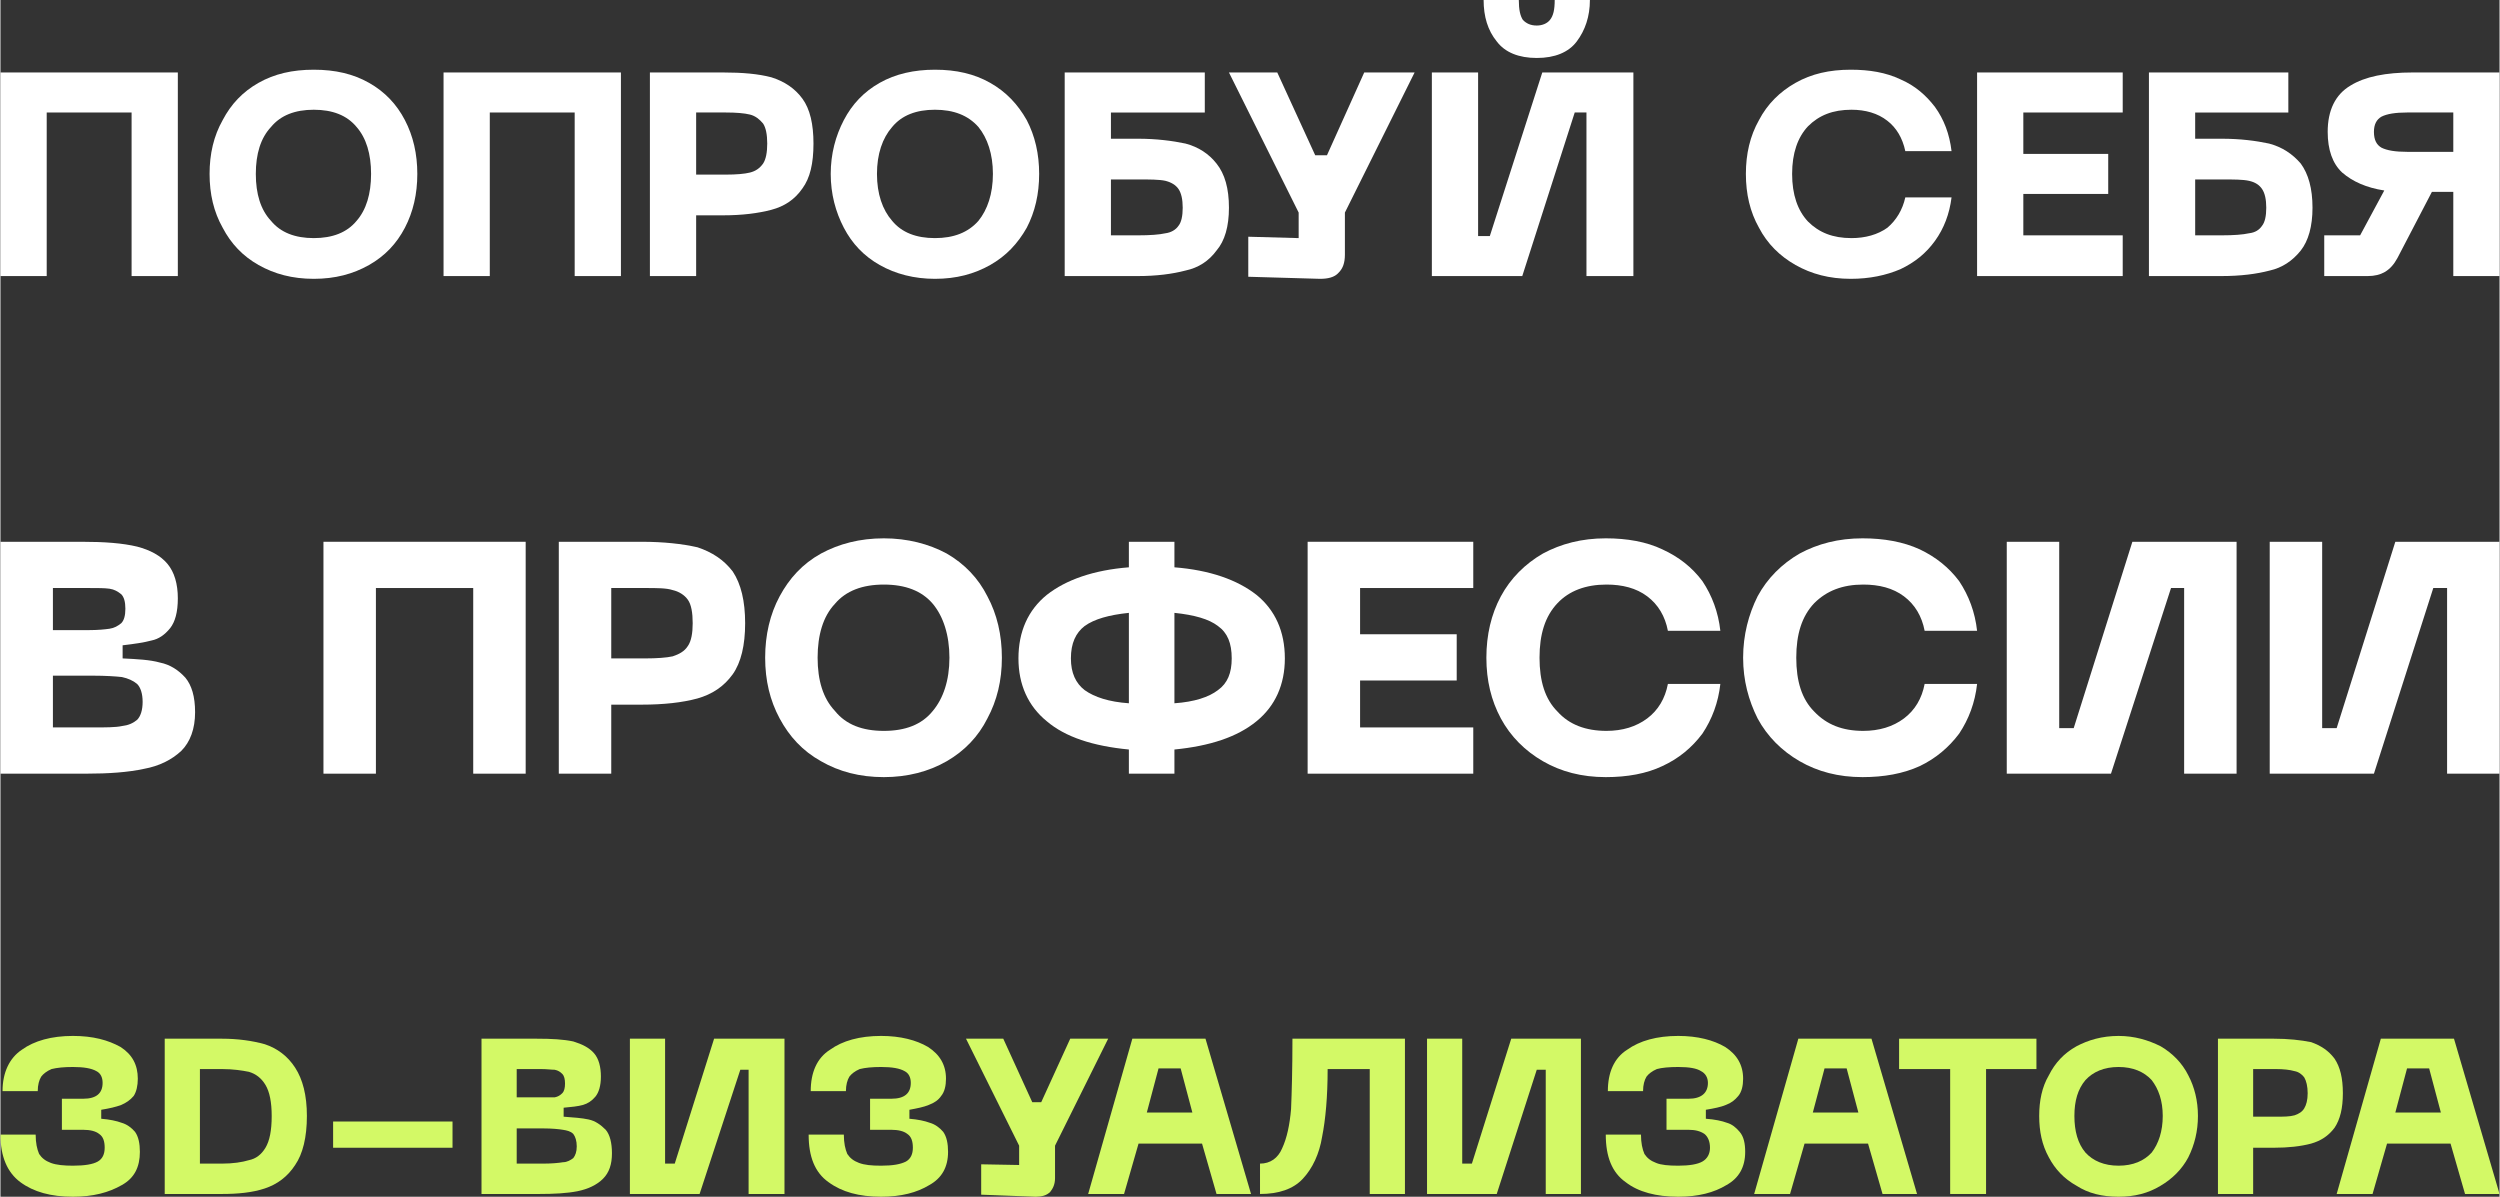 <?xml version="1.0" encoding="UTF-8"?> <svg xmlns="http://www.w3.org/2000/svg" xmlns:xlink="http://www.w3.org/1999/xlink" xmlns:xodm="http://www.corel.com/coreldraw/odm/2003" xml:space="preserve" width="399px" height="191px" version="1.1" style="shape-rendering:geometricPrecision; text-rendering:geometricPrecision; image-rendering:optimizeQuality; fill-rule:evenodd; clip-rule:evenodd" viewBox="0 0 36.21 17.34"><rect x="0" y="0" width="36.21" height="17.34" fill="#333333" stroke="none"/> <defs> <style type="text/css"> .fil0 {fill:white;fill-rule:nonzero} .fil1 {fill:#D3F966;fill-rule:nonzero} </style> </defs> <g id="Слой_x0020_1">  <g id="_105553440209376"> <polygon class="fil0" points="1.9,4 1.9,1.63 0.67,1.63 0.67,4 0,4 0,1.05 2.57,1.05 2.57,4 "></polygon> <path id="_1" class="fil0" d="M3.03 2.52c0,-0.29 0.06,-0.55 0.19,-0.78 0.12,-0.23 0.29,-0.41 0.52,-0.54 0.23,-0.13 0.49,-0.19 0.8,-0.19 0.31,0 0.57,0.06 0.8,0.19 0.23,0.13 0.4,0.31 0.52,0.54 0.12,0.23 0.18,0.49 0.18,0.78 0,0.29 -0.06,0.55 -0.18,0.78 -0.12,0.23 -0.29,0.41 -0.52,0.54 -0.23,0.13 -0.49,0.2 -0.8,0.2 -0.31,0 -0.57,-0.07 -0.8,-0.2 -0.23,-0.13 -0.4,-0.31 -0.52,-0.54 -0.13,-0.23 -0.19,-0.49 -0.19,-0.78zm0.67 0c0,0.29 0.07,0.52 0.22,0.68 0.14,0.17 0.35,0.25 0.62,0.25 0.27,0 0.48,-0.08 0.62,-0.25 0.14,-0.16 0.21,-0.39 0.21,-0.68 0,-0.29 -0.07,-0.52 -0.21,-0.68 -0.14,-0.17 -0.35,-0.25 -0.62,-0.25 -0.27,0 -0.48,0.08 -0.62,0.25 -0.15,0.16 -0.22,0.39 -0.22,0.68z"></path> <polygon id="_2" class="fil0" points="8.32,4 8.32,1.63 7.09,1.63 7.09,4 6.42,4 6.42,1.05 8.99,1.05 8.99,4 "></polygon> <path id="_3" class="fil0" d="M10.47 1.05c0.28,0 0.51,0.02 0.7,0.07 0.19,0.06 0.34,0.16 0.45,0.31 0.11,0.15 0.16,0.37 0.16,0.65 0,0.29 -0.05,0.5 -0.16,0.65 -0.11,0.16 -0.26,0.26 -0.45,0.31 -0.19,0.05 -0.42,0.08 -0.7,0.08l-0.39 0 0 0.88 -0.67 0 0 -2.95 1.06 0zm0.04 1.48c0.15,0 0.27,-0.01 0.35,-0.03 0.08,-0.02 0.14,-0.06 0.19,-0.13 0.04,-0.06 0.06,-0.16 0.06,-0.29 0,-0.13 -0.02,-0.23 -0.06,-0.29 -0.05,-0.06 -0.11,-0.11 -0.19,-0.13 -0.08,-0.02 -0.2,-0.03 -0.35,-0.03l-0.43 0 0 0.9 0.43 0z"></path> <path id="_4" class="fil0" d="M12.03 2.52c0,-0.29 0.07,-0.55 0.19,-0.78 0.12,-0.23 0.29,-0.41 0.52,-0.54 0.23,-0.13 0.5,-0.19 0.8,-0.19 0.31,0 0.57,0.06 0.8,0.19 0.23,0.13 0.4,0.31 0.53,0.54 0.12,0.23 0.18,0.49 0.18,0.78 0,0.29 -0.06,0.55 -0.18,0.78 -0.13,0.23 -0.3,0.41 -0.53,0.54 -0.23,0.13 -0.49,0.2 -0.8,0.2 -0.3,0 -0.57,-0.07 -0.8,-0.2 -0.23,-0.13 -0.4,-0.31 -0.52,-0.54 -0.12,-0.23 -0.19,-0.49 -0.19,-0.78zm0.67 0c0,0.29 0.08,0.52 0.22,0.68 0.14,0.17 0.35,0.25 0.62,0.25 0.27,0 0.48,-0.08 0.63,-0.25 0.13,-0.16 0.21,-0.39 0.21,-0.68 0,-0.29 -0.08,-0.52 -0.21,-0.68 -0.15,-0.17 -0.36,-0.25 -0.63,-0.25 -0.27,0 -0.48,0.08 -0.62,0.25 -0.14,0.16 -0.22,0.39 -0.22,0.68z"></path> <path id="_5" class="fil0" d="M16.48 2.01c0.27,0 0.5,0.03 0.69,0.07 0.19,0.05 0.34,0.15 0.45,0.29 0.12,0.15 0.18,0.36 0.18,0.64 0,0.27 -0.06,0.48 -0.18,0.62 -0.11,0.15 -0.26,0.25 -0.45,0.29 -0.19,0.05 -0.42,0.08 -0.69,0.08l-1.06 0 0 -2.95 2.03 0 0 0.58 -1.36 0 0 0.38 0.39 0zm0 1.4c0.18,0 0.31,-0.01 0.4,-0.03 0.08,-0.01 0.15,-0.05 0.19,-0.11 0.04,-0.05 0.06,-0.14 0.06,-0.26 0,-0.12 -0.02,-0.21 -0.06,-0.27 -0.04,-0.06 -0.11,-0.1 -0.19,-0.12 -0.09,-0.02 -0.23,-0.02 -0.4,-0.02l-0.39 0 0 0.81 0.39 0z"></path> <path id="_6" class="fil0" d="M20.49 1.05l-1.01 2.03 0 0.61c0,0.12 -0.03,0.2 -0.09,0.26 -0.06,0.07 -0.16,0.09 -0.27,0.09l-1.04 -0.03 0 -0.58 0.73 0.02 0 -0.37 -1.01 -2.03 0.7 0 0.55 1.2 0.17 0 0.54 -1.2 0.02 0 0.71 0z"></path> <path id="_7" class="fil0" d="M23.03 0c0,0.24 -0.07,0.44 -0.19,0.6 -0.12,0.16 -0.32,0.24 -0.58,0.24 -0.26,0 -0.46,-0.08 -0.58,-0.24 -0.13,-0.16 -0.19,-0.36 -0.19,-0.6l0.51 0c0,0.14 0.02,0.23 0.06,0.29 0.05,0.05 0.11,0.08 0.2,0.08 0.08,0 0.15,-0.03 0.19,-0.08 0.05,-0.06 0.07,-0.15 0.07,-0.29l0.51 0zm-0.05 4l0 -2.37 -0.17 0 -0.76 2.37 -1.31 0 0 -2.95 0.67 0 0 2.37 0.17 0 0.76 -2.37 1.32 0 0 2.95 -0.68 0z"></path> <path id="_8" class="fil0" d="M25.29 2.52c0,-0.29 0.06,-0.55 0.19,-0.78 0.12,-0.23 0.3,-0.41 0.53,-0.54 0.23,-0.13 0.49,-0.19 0.8,-0.19 0.27,0 0.51,0.04 0.72,0.14 0.21,0.09 0.37,0.23 0.5,0.4 0.13,0.18 0.21,0.39 0.24,0.64l-0.67 0c-0.04,-0.19 -0.13,-0.34 -0.26,-0.44 -0.14,-0.11 -0.32,-0.16 -0.52,-0.16 -0.27,0 -0.47,0.08 -0.63,0.24 -0.15,0.16 -0.23,0.39 -0.23,0.69 0,0.3 0.08,0.53 0.23,0.69 0.16,0.16 0.36,0.24 0.63,0.24 0.2,0 0.38,-0.05 0.52,-0.15 0.13,-0.11 0.22,-0.26 0.26,-0.44l0.67 0c-0.03,0.24 -0.11,0.45 -0.24,0.63 -0.13,0.18 -0.29,0.31 -0.5,0.41 -0.21,0.09 -0.45,0.14 -0.72,0.14 -0.31,0 -0.57,-0.07 -0.8,-0.2 -0.23,-0.13 -0.41,-0.31 -0.53,-0.54 -0.13,-0.23 -0.19,-0.49 -0.19,-0.78z"></path> <polygon id="_9" class="fil0" points="30.75,1.05 30.75,1.63 29.31,1.63 29.31,2.23 30.54,2.23 30.54,2.81 29.31,2.81 29.31,3.41 30.75,3.41 30.75,4 28.64,4 28.64,1.05 "></polygon> <path id="_10" class="fil0" d="M32.18 2.01c0.28,0 0.5,0.03 0.69,0.07 0.19,0.05 0.34,0.15 0.46,0.29 0.11,0.15 0.17,0.36 0.17,0.64 0,0.27 -0.06,0.48 -0.17,0.62 -0.12,0.15 -0.27,0.25 -0.45,0.29 -0.19,0.05 -0.42,0.08 -0.7,0.08l-1.05 0 0 -2.95 2.02 0 0 0.58 -1.35 0 0 0.38 0.38 0zm0 1.4c0.18,0 0.31,-0.01 0.4,-0.03 0.09,-0.01 0.15,-0.05 0.19,-0.11 0.04,-0.05 0.06,-0.14 0.06,-0.26 0,-0.12 -0.02,-0.21 -0.06,-0.27 -0.04,-0.06 -0.1,-0.1 -0.19,-0.12 -0.09,-0.02 -0.22,-0.02 -0.4,-0.02l-0.38 0 0 0.81 0.38 0z"></path> <path id="_11" class="fil0" d="M35.54 4l0 -1.22 -0.31 0 -0.5 0.96c-0.05,0.09 -0.1,0.15 -0.18,0.2 -0.07,0.04 -0.15,0.06 -0.25,0.06l-0.63 0 0 -0.59 0.52 0 0.35 -0.65c-0.26,-0.04 -0.46,-0.13 -0.61,-0.26 -0.14,-0.13 -0.21,-0.33 -0.21,-0.59 0,-0.31 0.11,-0.54 0.33,-0.67 0.21,-0.13 0.51,-0.19 0.9,-0.19l1.26 0 0 2.95 -0.67 0zm-0.67 -2.37c-0.17,0 -0.29,0.02 -0.37,0.06 -0.07,0.04 -0.11,0.11 -0.11,0.22 0,0.12 0.04,0.19 0.11,0.23 0.08,0.04 0.2,0.06 0.37,0.06l0.67 0 0 -0.57 -0.67 0z"></path> <path class="fil0" d="M1.18 7.85c0.33,0 0.59,0.02 0.8,0.07 0.19,0.05 0.34,0.13 0.44,0.25 0.1,0.12 0.15,0.29 0.15,0.5 0,0.2 -0.04,0.34 -0.11,0.43 -0.08,0.1 -0.17,0.16 -0.27,0.18 -0.11,0.03 -0.25,0.05 -0.42,0.07l0 0.19c0.21,0.01 0.4,0.02 0.54,0.06 0.15,0.03 0.27,0.11 0.37,0.22 0.09,0.11 0.14,0.27 0.14,0.5 0,0.24 -0.07,0.43 -0.2,0.56 -0.14,0.13 -0.32,0.22 -0.54,0.26 -0.23,0.05 -0.51,0.07 -0.84,0.07l-1.24 0 0 -3.36 1.18 0zm0.1 1.28c0.13,0 0.23,-0.01 0.3,-0.02 0.07,-0.01 0.12,-0.04 0.17,-0.08 0.04,-0.04 0.06,-0.11 0.06,-0.21 0,-0.1 -0.02,-0.17 -0.06,-0.21 -0.05,-0.04 -0.1,-0.07 -0.17,-0.08 -0.07,-0.01 -0.17,-0.01 -0.3,-0.01l-0.52 0 0 0.61 0.52 0zm0.06 1.41c0.18,0 0.33,0 0.42,-0.02 0.09,-0.01 0.16,-0.04 0.22,-0.09 0.05,-0.05 0.08,-0.14 0.08,-0.26 0,-0.12 -0.03,-0.21 -0.08,-0.26 -0.06,-0.05 -0.13,-0.08 -0.22,-0.1 -0.09,-0.01 -0.24,-0.02 -0.42,-0.02l-0.58 0 0 0.75 0.58 0z"></path> <polygon id="_1_47" class="fil0" points="6.85,11.21 6.85,8.52 5.44,8.52 5.44,11.21 4.68,11.21 4.68,7.85 7.61,7.85 7.61,11.21 "></polygon> <path id="_2_48" class="fil0" d="M9.29 7.85c0.32,0 0.59,0.03 0.81,0.08 0.21,0.07 0.38,0.18 0.51,0.35 0.12,0.18 0.18,0.43 0.18,0.75 0,0.32 -0.06,0.57 -0.18,0.74 -0.13,0.18 -0.3,0.29 -0.51,0.35 -0.22,0.06 -0.49,0.09 -0.81,0.09l-0.44 0 0 1 -0.76 0 0 -3.36 1.2 0zm0.05 1.69c0.17,0 0.31,-0.01 0.4,-0.03 0.09,-0.03 0.17,-0.07 0.22,-0.15 0.05,-0.07 0.07,-0.19 0.07,-0.33 0,-0.15 -0.02,-0.27 -0.07,-0.34 -0.05,-0.07 -0.13,-0.12 -0.22,-0.14 -0.09,-0.03 -0.23,-0.03 -0.4,-0.03l-0.49 0 0 1.02 0.49 0z"></path> <path id="_3_49" class="fil0" d="M11.08 9.53c0,-0.33 0.07,-0.63 0.21,-0.89 0.14,-0.26 0.33,-0.47 0.6,-0.62 0.26,-0.14 0.56,-0.22 0.91,-0.22 0.34,0 0.65,0.08 0.91,0.22 0.26,0.15 0.46,0.36 0.59,0.62 0.14,0.26 0.21,0.56 0.21,0.89 0,0.33 -0.07,0.62 -0.21,0.88 -0.13,0.26 -0.33,0.47 -0.59,0.62 -0.26,0.15 -0.57,0.23 -0.91,0.23 -0.35,0 -0.65,-0.08 -0.91,-0.23 -0.27,-0.15 -0.46,-0.36 -0.6,-0.62 -0.14,-0.26 -0.21,-0.55 -0.21,-0.88zm0.76 0c0,0.33 0.08,0.59 0.25,0.77 0.16,0.2 0.4,0.29 0.71,0.29 0.31,0 0.55,-0.09 0.71,-0.29 0.15,-0.18 0.24,-0.44 0.24,-0.77 0,-0.33 -0.09,-0.6 -0.24,-0.78 -0.16,-0.19 -0.4,-0.28 -0.71,-0.28 -0.31,0 -0.55,0.09 -0.71,0.28 -0.17,0.18 -0.25,0.45 -0.25,0.78z"></path> <path id="_4_50" class="fil0" d="M18.61 9.54c0,0.38 -0.14,0.69 -0.41,0.91 -0.28,0.23 -0.68,0.36 -1.19,0.41l0 0.35 -0.66 0 0 -0.35c-0.52,-0.05 -0.92,-0.18 -1.19,-0.41 -0.27,-0.22 -0.41,-0.53 -0.41,-0.91 0,-0.39 0.14,-0.7 0.41,-0.92 0.28,-0.22 0.68,-0.36 1.19,-0.4l0 -0.37 0.66 0 0 0.37c0.51,0.04 0.91,0.18 1.19,0.4 0.27,0.22 0.41,0.53 0.41,0.92zm-3.1 0c0,0.21 0.07,0.36 0.2,0.46 0.14,0.1 0.35,0.17 0.64,0.19l0 -1.31c-0.29,0.03 -0.5,0.09 -0.64,0.19 -0.13,0.1 -0.2,0.25 -0.2,0.47zm1.5 0.65c0.29,-0.02 0.5,-0.09 0.63,-0.19 0.14,-0.1 0.2,-0.25 0.2,-0.46 0,-0.22 -0.06,-0.37 -0.2,-0.47 -0.13,-0.1 -0.34,-0.16 -0.63,-0.19l0 1.31z"></path> <polygon id="_5_51" class="fil0" points="21.34,7.85 21.34,8.52 19.7,8.52 19.7,9.19 21.1,9.19 21.1,9.86 19.7,9.86 19.7,10.54 21.34,10.54 21.34,11.21 18.94,11.21 18.94,7.85 "></polygon> <path id="_6_52" class="fil0" d="M21.53 9.53c0,-0.33 0.07,-0.63 0.21,-0.89 0.14,-0.26 0.35,-0.47 0.61,-0.62 0.26,-0.14 0.56,-0.22 0.91,-0.22 0.31,0 0.59,0.05 0.82,0.16 0.24,0.11 0.43,0.26 0.58,0.46 0.14,0.21 0.23,0.45 0.26,0.72l-0.76 0c-0.04,-0.21 -0.14,-0.38 -0.3,-0.5 -0.16,-0.12 -0.36,-0.17 -0.59,-0.17 -0.3,0 -0.54,0.09 -0.71,0.27 -0.18,0.19 -0.26,0.45 -0.26,0.79 0,0.34 0.08,0.6 0.26,0.78 0.17,0.19 0.41,0.28 0.71,0.28 0.23,0 0.43,-0.06 0.59,-0.18 0.16,-0.12 0.26,-0.29 0.3,-0.5l0.76 0c-0.03,0.27 -0.12,0.51 -0.26,0.72 -0.15,0.2 -0.34,0.36 -0.58,0.47 -0.23,0.11 -0.51,0.16 -0.82,0.16 -0.35,0 -0.65,-0.08 -0.91,-0.23 -0.26,-0.15 -0.47,-0.36 -0.61,-0.62 -0.14,-0.26 -0.21,-0.55 -0.21,-0.88z"></path> <path id="_7_53" class="fil0" d="M25.25 9.53c0,-0.33 0.08,-0.63 0.21,-0.89 0.14,-0.26 0.35,-0.47 0.61,-0.62 0.26,-0.14 0.56,-0.22 0.91,-0.22 0.31,0 0.59,0.05 0.83,0.16 0.23,0.11 0.42,0.26 0.57,0.46 0.14,0.21 0.23,0.45 0.26,0.72l-0.76 0c-0.04,-0.21 -0.14,-0.38 -0.3,-0.5 -0.16,-0.12 -0.36,-0.17 -0.59,-0.17 -0.3,0 -0.53,0.09 -0.71,0.27 -0.18,0.19 -0.26,0.45 -0.26,0.79 0,0.34 0.08,0.6 0.26,0.78 0.18,0.19 0.41,0.28 0.71,0.28 0.23,0 0.43,-0.06 0.59,-0.18 0.16,-0.12 0.26,-0.29 0.3,-0.5l0.76 0c-0.03,0.27 -0.12,0.51 -0.26,0.72 -0.15,0.2 -0.34,0.36 -0.57,0.47 -0.24,0.11 -0.52,0.16 -0.83,0.16 -0.35,0 -0.65,-0.08 -0.91,-0.23 -0.26,-0.15 -0.47,-0.36 -0.61,-0.62 -0.13,-0.26 -0.21,-0.55 -0.21,-0.88z"></path> <polygon id="_8_54" class="fil0" points="31.64,11.21 31.64,8.52 31.45,8.52 30.58,11.21 29.07,11.21 29.07,7.85 29.83,7.85 29.83,10.55 30.04,10.55 30.89,7.85 32.4,7.85 32.4,11.21 "></polygon> <polygon id="_9_55" class="fil0" points="35.45,11.21 35.45,8.52 35.25,8.52 34.39,11.21 32.88,11.21 32.88,7.85 33.64,7.85 33.64,10.55 33.85,10.55 34.7,7.85 36.21,7.85 36.21,11.21 "></polygon> <path class="fil1" d="M0.51 16.44c0,0.12 0.02,0.21 0.05,0.28 0.04,0.06 0.09,0.1 0.17,0.13 0.08,0.03 0.19,0.04 0.32,0.04 0.17,0 0.29,-0.02 0.36,-0.06 0.07,-0.04 0.1,-0.11 0.1,-0.2 0,-0.09 -0.02,-0.16 -0.08,-0.2 -0.05,-0.04 -0.13,-0.06 -0.23,-0.06l-0.31 0 0 -0.45 0.31 0c0.19,0 0.28,-0.08 0.28,-0.23 0,-0.08 -0.03,-0.14 -0.09,-0.17 -0.07,-0.04 -0.18,-0.06 -0.34,-0.06 -0.13,0 -0.23,0.01 -0.31,0.03 -0.07,0.03 -0.12,0.07 -0.15,0.11 -0.03,0.05 -0.05,0.12 -0.05,0.21l-0.51 0c0,-0.27 0.1,-0.48 0.28,-0.6 0.18,-0.13 0.43,-0.2 0.74,-0.2 0.29,0 0.51,0.06 0.69,0.16 0.17,0.11 0.25,0.26 0.25,0.46 0,0.1 -0.02,0.19 -0.06,0.25 -0.05,0.06 -0.11,0.1 -0.18,0.13 -0.08,0.03 -0.17,0.05 -0.29,0.07l0 0.13c0.12,0.01 0.22,0.03 0.3,0.06 0.07,0.02 0.14,0.07 0.19,0.13 0.05,0.07 0.07,0.17 0.07,0.29 0,0.22 -0.08,0.38 -0.26,0.48 -0.19,0.11 -0.42,0.17 -0.71,0.17 -0.32,0 -0.57,-0.07 -0.76,-0.21 -0.19,-0.14 -0.29,-0.37 -0.29,-0.69l0.51 0z"></path> <polygon id="_1_56" class="fil1" points="6.55,16.63 4.82,16.63 4.82,16.25 6.55,16.25 "></polygon> <path id="_2_57" class="fil1" d="M3.21 15.05c0.23,0 0.44,0.03 0.62,0.08 0.18,0.06 0.33,0.17 0.44,0.34 0.11,0.17 0.17,0.4 0.17,0.7 0,0.31 -0.06,0.55 -0.17,0.71 -0.11,0.17 -0.26,0.28 -0.44,0.34 -0.18,0.06 -0.39,0.08 -0.62,0.08l-0.83 0 0 -2.25 0.83 0zm0 1.81c0.16,0 0.29,-0.02 0.39,-0.05 0.1,-0.02 0.18,-0.08 0.24,-0.18 0.06,-0.1 0.09,-0.25 0.09,-0.46 0,-0.2 -0.03,-0.35 -0.09,-0.45 -0.06,-0.1 -0.14,-0.16 -0.24,-0.19 -0.1,-0.02 -0.23,-0.04 -0.39,-0.04l-0.32 0 0 1.37 0.32 0z"></path> <path id="_3_58" class="fil1" d="M7.77 15.05c0.22,0 0.39,0.01 0.53,0.04 0.13,0.04 0.23,0.09 0.3,0.17 0.07,0.08 0.1,0.2 0.1,0.34 0,0.13 -0.03,0.23 -0.08,0.29 -0.05,0.06 -0.11,0.1 -0.18,0.12 -0.07,0.02 -0.17,0.03 -0.28,0.04l0 0.13c0.14,0.01 0.27,0.02 0.36,0.04 0.1,0.02 0.18,0.08 0.25,0.15 0.06,0.07 0.09,0.19 0.09,0.34 0,0.16 -0.04,0.28 -0.13,0.37 -0.09,0.09 -0.22,0.15 -0.37,0.18 -0.15,0.03 -0.34,0.04 -0.56,0.04l-0.83 0 0 -2.25 0.8 0zm0.06 0.85c0.09,0 0.15,0 0.2,0 0.05,-0.01 0.08,-0.03 0.11,-0.06 0.03,-0.03 0.04,-0.08 0.04,-0.14 0,-0.06 -0.01,-0.11 -0.04,-0.14 -0.03,-0.03 -0.06,-0.05 -0.11,-0.06 -0.05,0 -0.11,-0.01 -0.2,-0.01l-0.35 0 0 0.41 0.35 0zm0.04 0.96c0.12,0 0.22,-0.01 0.28,-0.02 0.06,0 0.11,-0.03 0.15,-0.06 0.03,-0.04 0.05,-0.09 0.05,-0.17 0,-0.08 -0.02,-0.14 -0.05,-0.18 -0.04,-0.04 -0.09,-0.05 -0.15,-0.06 -0.06,-0.01 -0.16,-0.02 -0.28,-0.02l-0.39 0 0 0.51 0.39 0z"></path> <polygon id="_4_59" class="fil1" points="10.84,17.3 10.84,15.5 10.72,15.5 10.13,17.3 9.12,17.3 9.12,15.05 9.63,15.05 9.63,16.86 9.77,16.86 10.34,15.05 11.36,15.05 11.36,17.3 "></polygon> <path id="_5_60" class="fil1" d="M12.22 16.44c0,0.12 0.02,0.21 0.05,0.28 0.04,0.06 0.09,0.1 0.17,0.13 0.08,0.03 0.18,0.04 0.32,0.04 0.17,0 0.28,-0.02 0.36,-0.06 0.07,-0.04 0.1,-0.11 0.1,-0.2 0,-0.09 -0.02,-0.16 -0.08,-0.2 -0.05,-0.04 -0.13,-0.06 -0.23,-0.06l-0.31 0 0 -0.45 0.31 0c0.19,0 0.28,-0.08 0.28,-0.23 0,-0.08 -0.03,-0.14 -0.09,-0.17 -0.07,-0.04 -0.18,-0.06 -0.34,-0.06 -0.13,0 -0.23,0.01 -0.31,0.03 -0.07,0.03 -0.12,0.07 -0.15,0.11 -0.03,0.05 -0.05,0.12 -0.05,0.21l-0.51 0c0,-0.27 0.09,-0.48 0.28,-0.6 0.18,-0.13 0.43,-0.2 0.74,-0.2 0.28,0 0.51,0.06 0.68,0.16 0.17,0.11 0.26,0.26 0.26,0.46 0,0.1 -0.02,0.19 -0.07,0.25 -0.04,0.06 -0.1,0.1 -0.18,0.13 -0.07,0.03 -0.17,0.05 -0.28,0.07l0 0.13c0.12,0.01 0.22,0.03 0.3,0.06 0.07,0.02 0.14,0.07 0.19,0.13 0.05,0.07 0.07,0.17 0.07,0.29 0,0.22 -0.09,0.38 -0.27,0.48 -0.18,0.11 -0.41,0.17 -0.7,0.17 -0.32,0 -0.57,-0.07 -0.76,-0.21 -0.2,-0.14 -0.29,-0.37 -0.29,-0.69l0.51 0z"></path> <path id="_6_61" class="fil1" d="M16.05 15.05l-0.77 1.55 0 0.47c0,0.09 -0.03,0.15 -0.07,0.2 -0.05,0.05 -0.12,0.07 -0.21,0.07l-0.79 -0.03 0 -0.44 0.55 0.01 0 -0.28 -0.77 -1.55 0.54 0 0.42 0.92 0.13 0 0.42 -0.92 0 0 0.55 0z"></path> <path id="_7_62" class="fil1" d="M17.41 16.57l-0.92 0 -0.21 0.73 -0.52 0 0.64 -2.25 1.06 0 0.66 2.25 -0.5 0 -0.21 -0.73zm-0.14 -0.45l-0.17 -0.64 -0.32 0 -0.17 0.64 0.66 0z"></path> <path id="_8_63" class="fil1" d="M19.84 17.3l0 -1.81 -0.61 0c0,0.4 -0.03,0.73 -0.08,0.98 -0.04,0.25 -0.14,0.46 -0.28,0.61 -0.14,0.15 -0.35,0.22 -0.62,0.22l0 -0.44c0.15,0 0.26,-0.08 0.32,-0.22 0.07,-0.15 0.11,-0.34 0.13,-0.57 0.01,-0.24 0.02,-0.58 0.02,-1.02l1.63 0 0 2.25 -0.51 0z"></path> <polygon id="_9_64" class="fil1" points="22.39,17.3 22.39,15.5 22.26,15.5 21.68,17.3 20.67,17.3 20.67,15.05 21.18,15.05 21.18,16.86 21.32,16.86 21.89,15.05 22.9,15.05 22.9,17.3 "></polygon> <path id="_10_65" class="fil1" d="M23.77 16.44c0,0.12 0.02,0.21 0.05,0.28 0.04,0.06 0.09,0.1 0.17,0.13 0.07,0.03 0.18,0.04 0.32,0.04 0.16,0 0.28,-0.02 0.35,-0.06 0.07,-0.04 0.11,-0.11 0.11,-0.2 0,-0.09 -0.03,-0.16 -0.08,-0.2 -0.06,-0.04 -0.13,-0.06 -0.23,-0.06l-0.32 0 0 -0.45 0.32 0c0.18,0 0.28,-0.08 0.28,-0.23 0,-0.08 -0.04,-0.14 -0.1,-0.17 -0.06,-0.04 -0.17,-0.06 -0.33,-0.06 -0.13,0 -0.24,0.01 -0.31,0.03 -0.07,0.03 -0.12,0.07 -0.15,0.11 -0.03,0.05 -0.05,0.12 -0.05,0.21l-0.51 0c0,-0.27 0.09,-0.48 0.28,-0.6 0.18,-0.13 0.43,-0.2 0.74,-0.2 0.28,0 0.51,0.06 0.68,0.16 0.17,0.11 0.26,0.26 0.26,0.46 0,0.1 -0.02,0.19 -0.07,0.25 -0.05,0.06 -0.1,0.1 -0.18,0.13 -0.07,0.03 -0.17,0.05 -0.29,0.07l0 0.13c0.13,0.01 0.23,0.03 0.31,0.06 0.07,0.02 0.13,0.07 0.18,0.13 0.06,0.07 0.08,0.17 0.08,0.29 0,0.22 -0.09,0.38 -0.27,0.48 -0.18,0.11 -0.41,0.17 -0.7,0.17 -0.32,0 -0.58,-0.07 -0.76,-0.21 -0.2,-0.14 -0.29,-0.37 -0.29,-0.69l0.51 0z"></path> <path id="_11_66" class="fil1" d="M27.06 16.57l-0.92 0 -0.21 0.73 -0.52 0 0.64 -2.25 1.06 0 0.66 2.25 -0.5 0 -0.21 -0.73zm-0.14 -0.45l-0.17 -0.64 -0.32 0 -0.17 0.64 0.66 0z"></path> <polygon id="_12" class="fil1" points="28.77,15.49 28.77,17.3 28.25,17.3 28.25,15.49 27.51,15.49 27.51,15.05 29.5,15.05 29.5,15.49 "></polygon> <path id="_13" class="fil1" d="M29.54 16.17c0,-0.22 0.04,-0.42 0.14,-0.59 0.09,-0.18 0.22,-0.32 0.4,-0.42 0.17,-0.09 0.37,-0.15 0.61,-0.15 0.23,0 0.43,0.06 0.61,0.15 0.17,0.1 0.31,0.24 0.4,0.42 0.09,0.17 0.14,0.37 0.14,0.59 0,0.22 -0.05,0.42 -0.14,0.6 -0.09,0.17 -0.23,0.31 -0.4,0.41 -0.18,0.11 -0.38,0.16 -0.61,0.16 -0.24,0 -0.44,-0.05 -0.61,-0.16 -0.18,-0.1 -0.31,-0.24 -0.4,-0.41 -0.1,-0.18 -0.14,-0.38 -0.14,-0.6zm0.51 0c0,0.22 0.05,0.4 0.16,0.53 0.11,0.12 0.27,0.19 0.48,0.19 0.21,0 0.37,-0.07 0.48,-0.19 0.1,-0.13 0.16,-0.31 0.16,-0.53 0,-0.22 -0.06,-0.39 -0.16,-0.52 -0.11,-0.12 -0.27,-0.19 -0.48,-0.19 -0.21,0 -0.37,0.07 -0.48,0.19 -0.11,0.13 -0.16,0.3 -0.16,0.52z"></path> <path id="_14" class="fil1" d="M32.94 15.05c0.21,0 0.39,0.02 0.54,0.05 0.14,0.05 0.25,0.12 0.34,0.24 0.08,0.12 0.12,0.28 0.12,0.5 0,0.22 -0.04,0.38 -0.12,0.5 -0.09,0.12 -0.2,0.19 -0.34,0.23 -0.15,0.04 -0.33,0.06 -0.54,0.06l-0.3 0 0 0.67 -0.51 0 0 -2.25 0.81 0zm0.03 1.13c0.11,0 0.2,0 0.27,-0.02 0.06,-0.02 0.11,-0.05 0.14,-0.1 0.03,-0.05 0.05,-0.12 0.05,-0.22 0,-0.1 -0.02,-0.18 -0.05,-0.23 -0.03,-0.04 -0.08,-0.08 -0.14,-0.09 -0.07,-0.02 -0.16,-0.03 -0.27,-0.03l-0.33 0 0 0.69 0.33 0z"></path> <path id="_15" class="fil1" d="M35.5 16.57l-0.92 0 -0.21 0.73 -0.52 0 0.64 -2.25 1.06 0 0.66 2.25 -0.5 0 -0.21 -0.73zm-0.14 -0.45l-0.17 -0.64 -0.32 0 -0.17 0.64 0.66 0z"></path> </g> </g> </svg> 